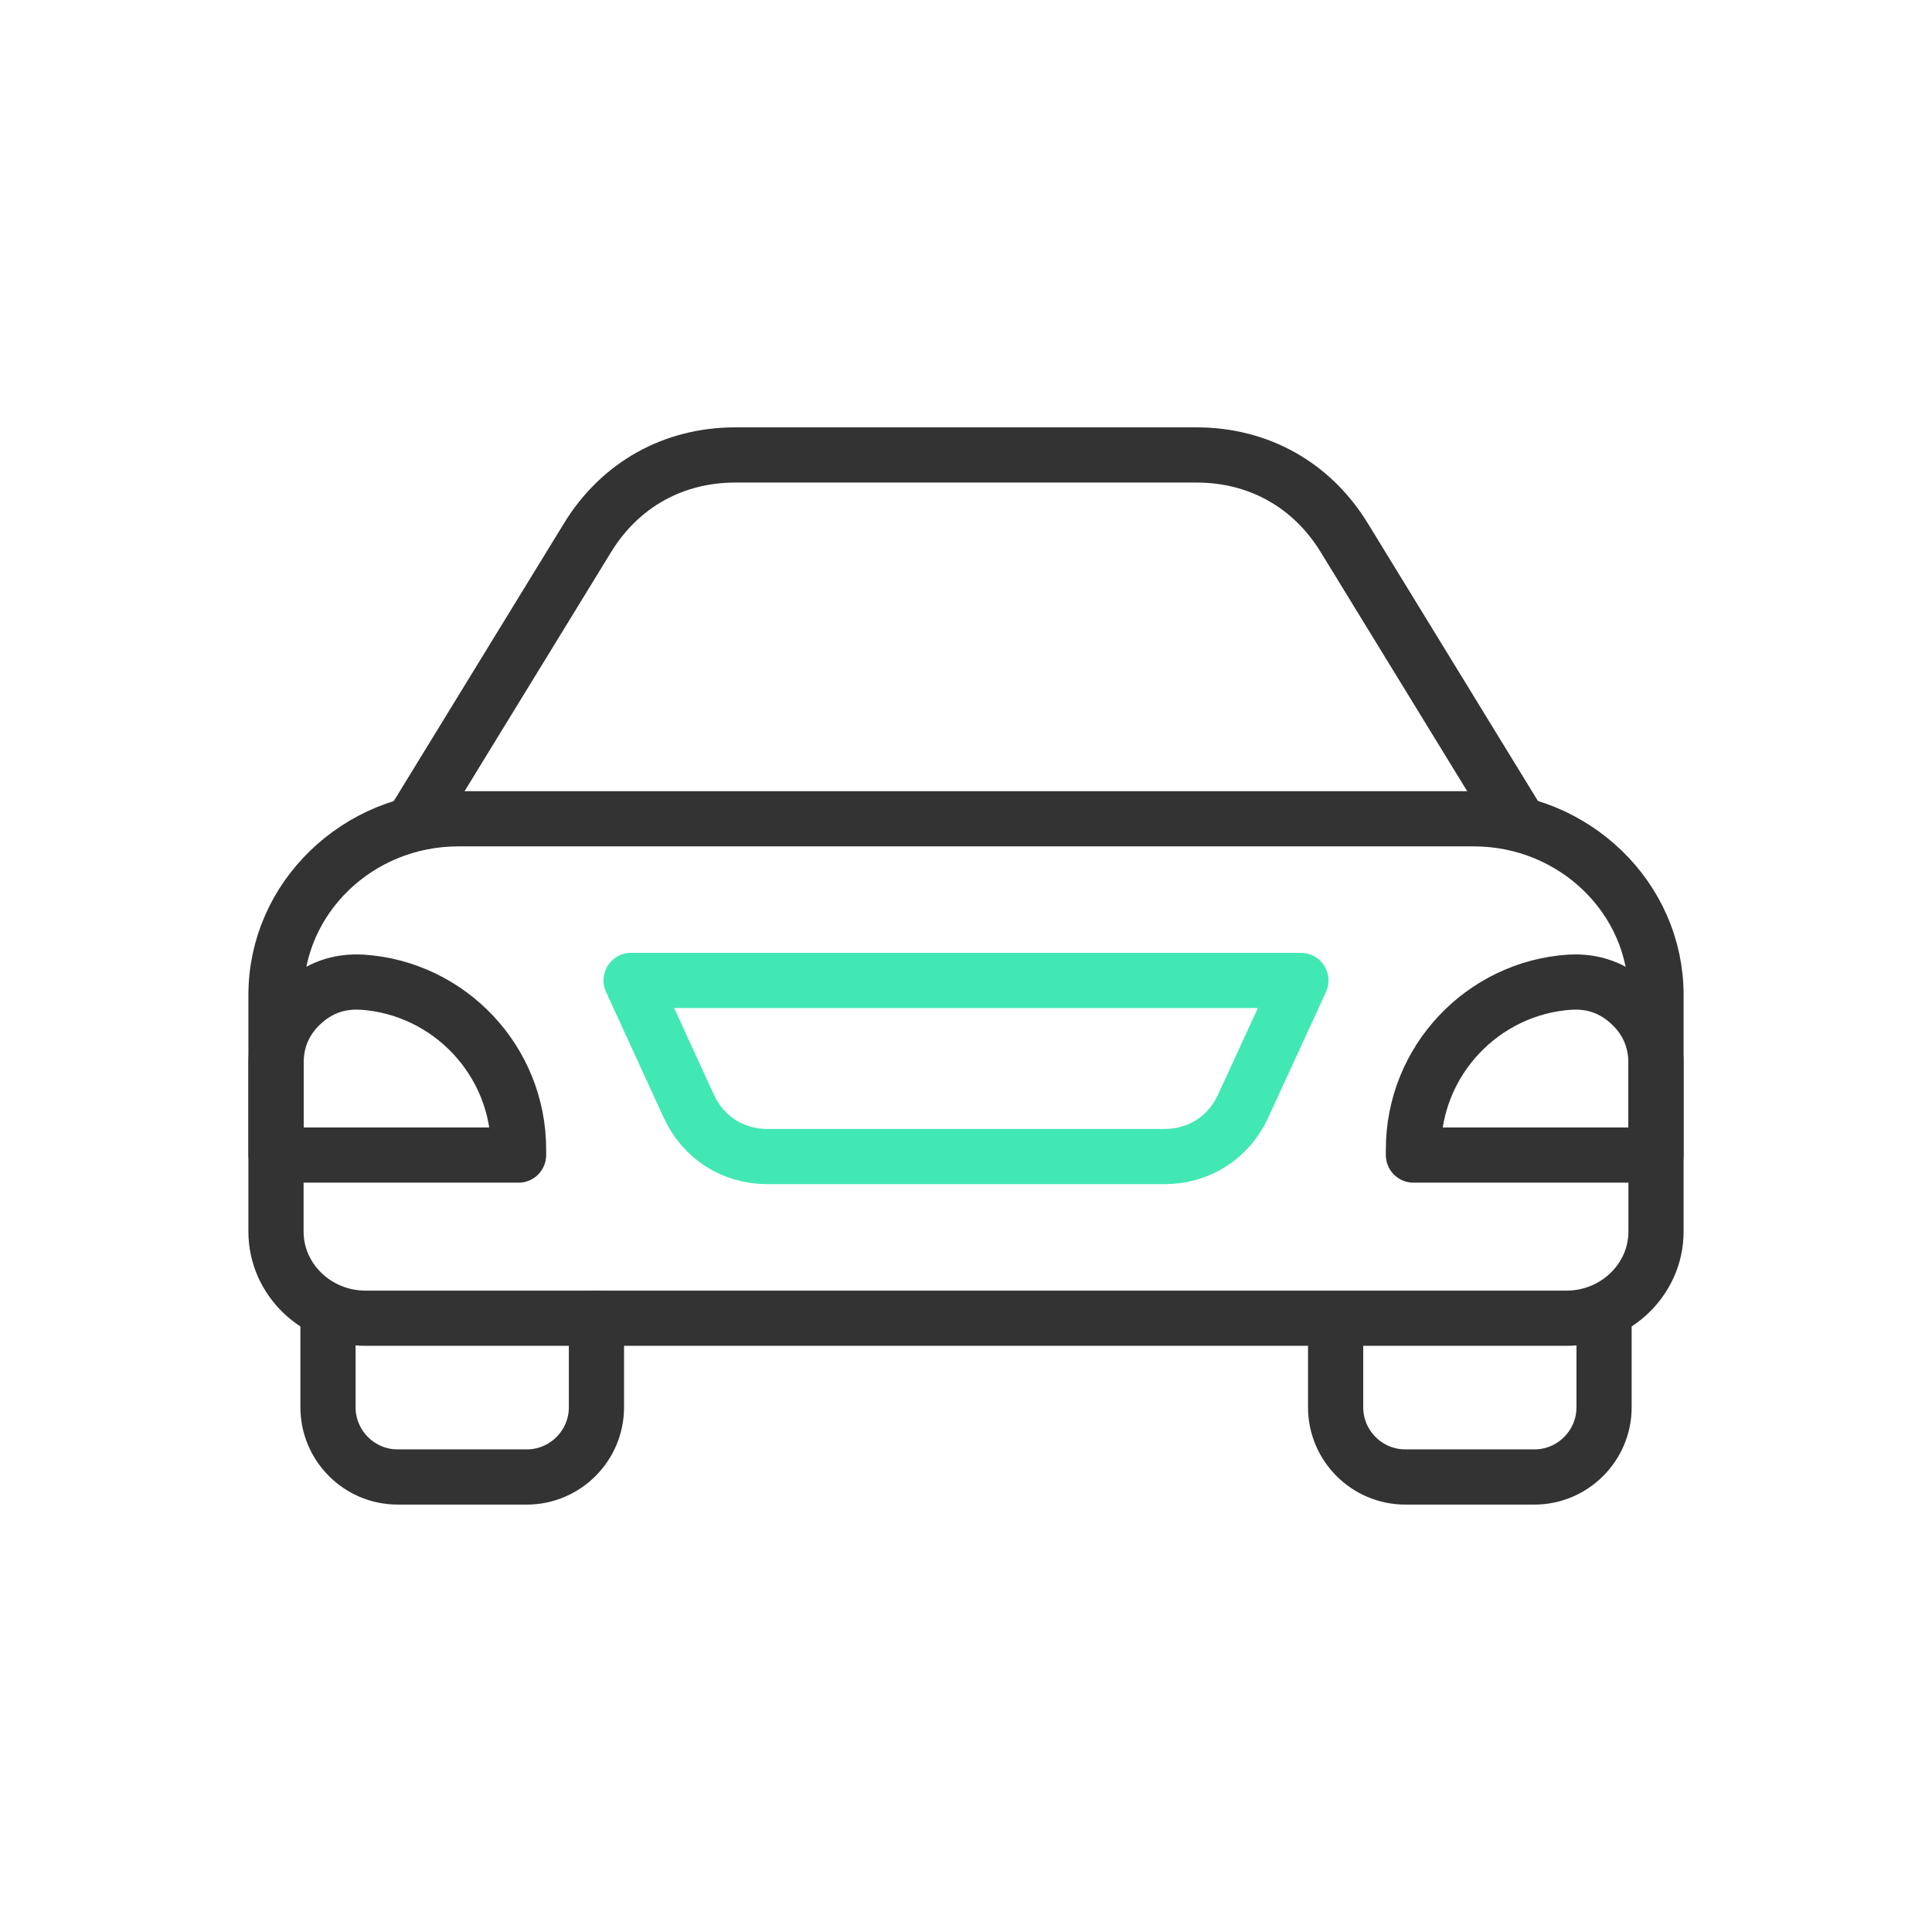 <?xml version="1.0" encoding="UTF-8"?>
<svg id="Layer_1" xmlns="http://www.w3.org/2000/svg" version="1.1" viewBox="0 0 35 35">
  <!-- Generator: Adobe Illustrator 29.3.1, SVG Export Plug-In . SVG Version: 2.1.0 Build 151)  -->
  <defs>
    <style>
      .st0 {
        stroke: #42e8b4;
      }

      .st0, .st1 {
        fill: none;
        stroke-linecap: round;
        stroke-linejoin: round;
      }

      .st1 {
        stroke: #333;
      }
    </style>
  </defs>
  <path class="st1" d="M27.504,14.885c-1.051-1.714-2.101-3.428-3.151-5.143-.587-.959-1.552-1.5-2.676-1.5h-8.357c-1.124,0-2.089.541-2.676,1.499-1.044,1.705-2.089,3.409-3.134,5.114"/>
  <path class="st1" d="M29.059,23.881v1.615c0,.694-.568,1.261-1.261,1.261h-2.341c-.694,0-1.261-.568-1.261-1.261v-1.563"/>
  <path class="st1" d="M10.805,23.881v1.615c0,.694-.568,1.261-1.261,1.261h-2.341c-.694,0-1.261-.568-1.261-1.261v-1.615"/>
  <path class="st1" d="M8.301,14.833h18.398c1.818,0,3.301,1.433,3.301,3.19v4.289c0,.864-.729,1.569-1.623,1.569H6.623c-.894,0-1.623-.705-1.623-1.569v-4.289c0-1.757,1.483-3.19,3.301-3.19Z"/>
  <path class="st1" d="M6.561,17.793c1.578.104,2.833,1.424,2.833,3.027v.105h-4.393v-1.67c0-.42.157-.782.464-1.069.307-.287.678-.42,1.097-.392Z"/>
  <path class="st1" d="M28.439,17.793c-1.578.104-2.833,1.424-2.833,3.027v.105h4.393v-1.67c0-.42-.157-.782-.464-1.069-.307-.287-.678-.42-1.097-.392Z"/>
  <path class="st0" d="M11.433,17.762h12.134c-.349.758-.698,1.516-1.046,2.275-.262.571-.799.915-1.426.915h-7.192c-.628,0-1.164-.344-1.426-.915-.348-.758-.696-1.517-1.044-2.276Z"/>
</svg>